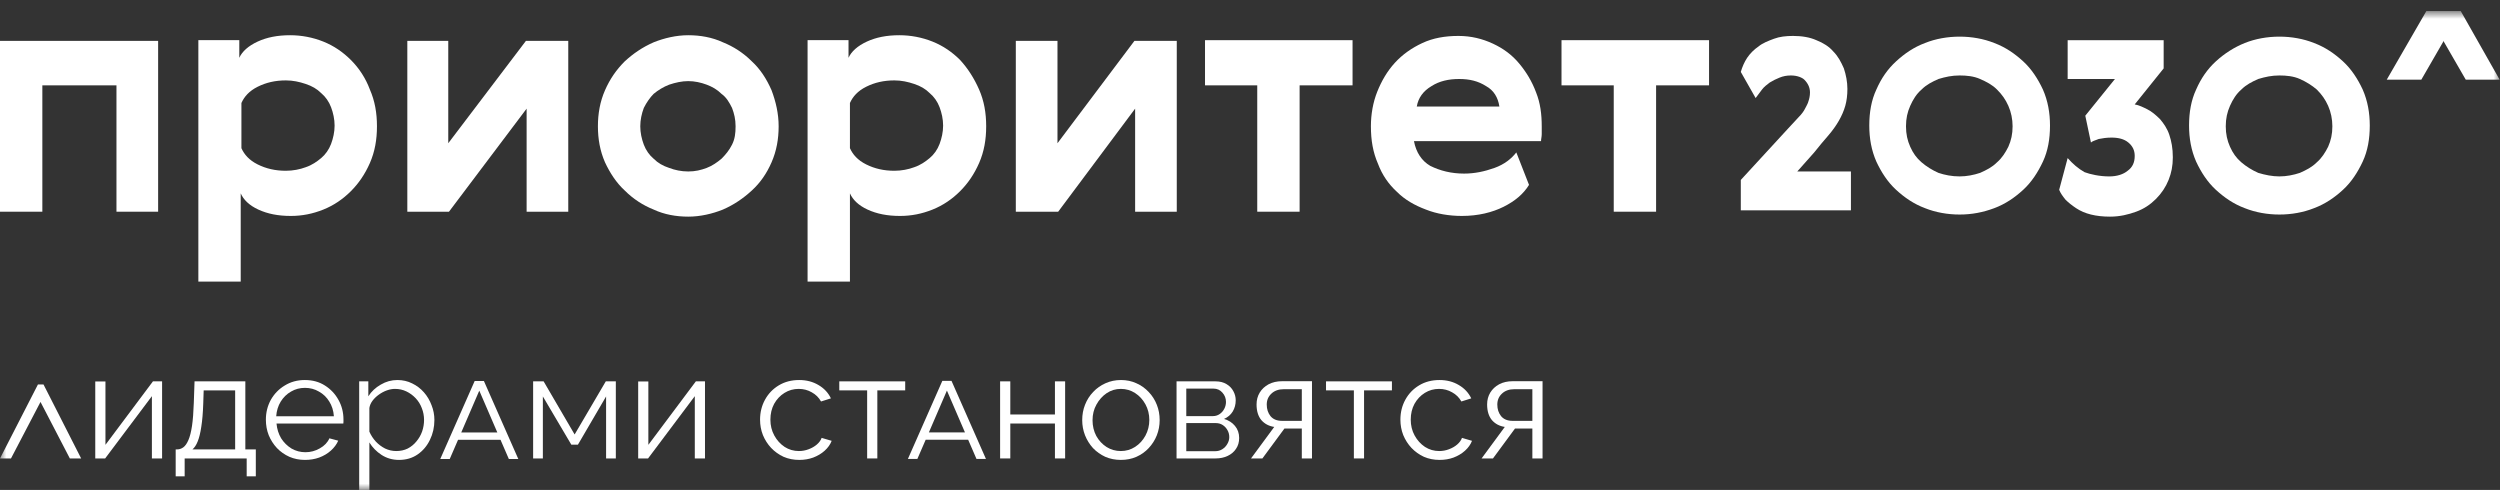 <?xml version="1.0" encoding="UTF-8"?> <svg xmlns="http://www.w3.org/2000/svg" width="199" height="39" viewBox="0 0 199 39" fill="none"><rect x="0" y="0" width="199" height="39" fill="#333333" stroke="none"/> <path d="M0 3.254V16.852H3.371V6.794H9.271V16.852H12.587V3.254H0Z" fill="white"></path> <mask id="mask0_1394_1038" style="mask-type:luminance" maskUnits="userSpaceOnUse" x="0" y="0" width="199" height="39"> <path d="M0 0.894H199V39H0V0.894Z" fill="white"></path> </mask> <g mask="url(#mask0_1394_1038)"> <path d="M26.353 11.458C26.522 11.008 26.634 10.502 26.634 9.997C26.634 9.491 26.522 8.985 26.353 8.536C26.184 8.086 25.904 7.693 25.567 7.412C25.23 7.075 24.836 6.85 24.33 6.681C23.825 6.513 23.319 6.4 22.757 6.4C21.914 6.4 21.184 6.569 20.509 6.906C19.835 7.243 19.442 7.693 19.217 8.199V11.795C19.442 12.3 19.835 12.75 20.509 13.087C21.184 13.424 21.914 13.593 22.757 13.593C23.319 13.593 23.881 13.481 24.33 13.312C24.836 13.143 25.23 12.863 25.567 12.581C25.904 12.3 26.184 11.907 26.353 11.458ZM29.444 7.131C29.837 8.03 30.006 8.985 30.006 10.053C30.006 11.12 29.837 12.075 29.444 12.975C29.05 13.874 28.544 14.604 27.927 15.222C27.308 15.84 26.578 16.346 25.735 16.683C24.892 17.021 24.049 17.189 23.15 17.189C22.139 17.189 21.296 17.021 20.566 16.683C19.835 16.346 19.385 15.897 19.161 15.391V22.415H15.789V3.197H19.048V4.602C19.273 4.096 19.779 3.647 20.509 3.31C21.24 2.973 22.083 2.804 23.094 2.804C23.993 2.804 24.892 2.973 25.735 3.31C26.578 3.647 27.308 4.153 27.927 4.771C28.601 5.445 29.107 6.232 29.444 7.131Z" fill="white"></path> <path d="M35.682 3.254V11.401L41.863 3.254H45.234V16.852H41.919V8.648L35.738 16.852H32.423V3.254H35.682Z" fill="white"></path> <path d="M51.247 8.592C51.078 9.041 50.966 9.547 50.966 10.053C50.966 10.559 51.078 11.064 51.247 11.514C51.416 11.963 51.696 12.357 52.034 12.638C52.371 12.975 52.764 13.2 53.27 13.368C53.719 13.537 54.225 13.649 54.787 13.649C55.349 13.649 55.798 13.537 56.248 13.368C56.698 13.2 57.091 12.919 57.428 12.638C57.765 12.301 58.046 11.963 58.271 11.514C58.496 11.064 58.552 10.615 58.552 10.053C58.552 9.491 58.44 9.041 58.271 8.592C58.046 8.142 57.821 7.749 57.428 7.468C57.091 7.131 56.698 6.906 56.248 6.738C55.798 6.569 55.293 6.457 54.787 6.457C54.281 6.457 53.776 6.569 53.27 6.738C52.82 6.906 52.371 7.187 52.034 7.468C51.753 7.749 51.472 8.142 51.247 8.592ZM61.98 10.053C61.98 11.064 61.811 12.02 61.417 12.919C61.024 13.818 60.519 14.548 59.844 15.166C59.17 15.784 58.44 16.29 57.541 16.683C56.698 17.02 55.742 17.245 54.787 17.245C53.832 17.245 52.877 17.077 52.034 16.683C51.191 16.346 50.404 15.841 49.73 15.166C49.056 14.548 48.55 13.761 48.157 12.919C47.763 12.02 47.594 11.064 47.594 10.053C47.594 9.041 47.763 8.086 48.157 7.187C48.55 6.288 49.056 5.557 49.73 4.883C50.404 4.265 51.135 3.759 52.034 3.366C52.877 3.029 53.832 2.804 54.787 2.804C55.742 2.804 56.698 2.973 57.541 3.366C58.383 3.703 59.17 4.209 59.844 4.883C60.519 5.501 61.024 6.288 61.417 7.187C61.755 8.086 61.98 9.041 61.98 10.053Z" fill="white"></path> <path d="M74.791 11.458C74.96 11.008 75.072 10.502 75.072 9.997C75.072 9.491 74.96 8.985 74.791 8.536C74.623 8.086 74.342 7.693 74.004 7.412C73.667 7.075 73.274 6.85 72.768 6.681C72.262 6.513 71.757 6.4 71.195 6.4C70.352 6.4 69.621 6.569 68.947 6.906C68.273 7.243 67.88 7.693 67.655 8.199V11.795C67.88 12.3 68.273 12.75 68.947 13.087C69.621 13.424 70.352 13.593 71.195 13.593C71.757 13.593 72.319 13.481 72.768 13.312C73.274 13.143 73.667 12.863 74.004 12.581C74.342 12.3 74.623 11.907 74.791 11.458ZM77.938 7.131C78.331 8.03 78.5 8.985 78.5 10.053C78.5 11.12 78.331 12.075 77.938 12.975C77.544 13.874 77.039 14.604 76.421 15.222C75.803 15.84 75.072 16.346 74.229 16.683C73.386 17.021 72.543 17.189 71.644 17.189C70.633 17.189 69.79 17.021 69.059 16.683C68.329 16.346 67.88 15.897 67.655 15.391V22.415H64.283V3.197H67.542V4.602C67.767 4.096 68.273 3.647 69.003 3.31C69.734 2.973 70.577 2.804 71.588 2.804C72.487 2.804 73.386 2.973 74.229 3.31C75.072 3.647 75.803 4.153 76.421 4.771C77.039 5.445 77.544 6.232 77.938 7.131Z" fill="white"></path> <path d="M84.175 3.254V11.401L90.3 3.254H93.671V16.852H90.356V8.648L84.231 16.852H80.859V3.254H84.175Z" fill="white"></path> <path d="M107.663 6.794H103.449V16.852H100.077V6.794H95.919V3.198H107.663V6.794Z" fill="white"></path> <path d="M119.351 8.479C119.238 7.749 118.901 7.187 118.283 6.85C117.664 6.456 116.991 6.288 116.147 6.288C115.305 6.288 114.574 6.456 113.956 6.85C113.282 7.243 112.888 7.805 112.776 8.479H119.351ZM116.541 13.818C117.384 13.818 118.17 13.649 118.957 13.368C119.744 13.087 120.306 12.637 120.699 12.132L121.71 14.717C121.261 15.447 120.587 16.009 119.687 16.459C118.789 16.908 117.664 17.189 116.372 17.189C115.361 17.189 114.349 17.021 113.507 16.683C112.607 16.346 111.821 15.897 111.203 15.278C110.529 14.66 110.023 13.93 109.685 13.031C109.292 12.132 109.124 11.177 109.124 10.053C109.124 9.098 109.292 8.142 109.629 7.299C109.967 6.456 110.416 5.67 111.034 4.996C111.652 4.321 112.383 3.815 113.226 3.422C114.069 3.029 115.024 2.86 116.091 2.86C117.103 2.86 118.002 3.085 118.845 3.478C119.687 3.872 120.362 4.377 120.924 5.052C121.485 5.726 121.935 6.456 122.272 7.356C122.61 8.199 122.722 9.098 122.722 10.053V10.671C122.722 10.896 122.666 11.064 122.666 11.233H112.551C112.72 12.132 113.17 12.806 113.844 13.2C114.63 13.593 115.53 13.818 116.541 13.818Z" fill="white"></path> <path d="M136.04 6.794H131.825V16.852H128.454V6.794H124.296V3.198H136.04V6.794Z" fill="white"></path> <path d="M142.557 6.007C142.22 6.007 141.939 6.063 141.658 6.176C141.377 6.288 141.152 6.4 140.872 6.569C140.647 6.738 140.422 6.906 140.253 7.131C140.085 7.356 139.916 7.58 139.748 7.805L138.568 5.726C138.68 5.333 138.849 4.939 139.073 4.602C139.298 4.265 139.635 3.928 139.972 3.703C140.31 3.422 140.759 3.254 141.209 3.085C141.658 2.917 142.164 2.86 142.726 2.86C143.456 2.86 144.074 2.973 144.58 3.197C145.142 3.422 145.592 3.703 145.929 4.096C146.322 4.49 146.547 4.939 146.772 5.445C146.94 5.951 147.053 6.513 147.053 7.075C147.053 7.58 146.996 8.03 146.884 8.423C146.772 8.817 146.603 9.21 146.378 9.603C146.154 9.997 145.872 10.39 145.535 10.783C145.198 11.177 144.805 11.626 144.412 12.132L143.063 13.649H147.334V16.74H138.568V14.323L142.445 10.109C142.726 9.828 142.951 9.547 143.175 9.322C143.4 9.098 143.569 8.873 143.681 8.648C143.794 8.423 143.906 8.255 143.962 8.03C144.018 7.861 144.074 7.637 144.074 7.356C144.074 6.962 143.906 6.625 143.625 6.344C143.456 6.176 143.063 6.007 142.557 6.007Z" fill="white"></path> <path d="M155.987 14.042C156.549 14.042 157.111 13.93 157.617 13.761C158.122 13.536 158.572 13.312 158.965 12.918C159.359 12.581 159.639 12.132 159.864 11.682C160.089 11.177 160.202 10.671 160.202 10.053C160.202 9.491 160.089 8.929 159.864 8.423C159.639 7.918 159.359 7.524 158.965 7.131C158.572 6.737 158.122 6.513 157.617 6.288C157.111 6.063 156.549 6.007 155.987 6.007C155.369 6.007 154.863 6.119 154.302 6.288C153.796 6.513 153.346 6.737 152.953 7.131C152.559 7.468 152.278 7.918 152.054 8.423C151.829 8.929 151.717 9.434 151.717 10.053C151.717 10.671 151.829 11.177 152.054 11.682C152.278 12.188 152.559 12.581 152.953 12.918C153.346 13.256 153.796 13.536 154.302 13.761C154.807 13.93 155.369 14.042 155.987 14.042ZM153.234 3.422C154.076 3.085 155.032 2.916 155.987 2.916C156.943 2.916 157.898 3.085 158.741 3.422C159.639 3.759 160.37 4.265 161.045 4.883C161.719 5.501 162.224 6.288 162.618 7.131C163.011 8.03 163.18 8.985 163.18 9.996C163.18 11.064 163.011 12.019 162.618 12.862C162.224 13.705 161.719 14.492 161.045 15.11C160.37 15.728 159.639 16.234 158.741 16.571C157.842 16.908 156.943 17.077 155.987 17.077C155.032 17.077 154.076 16.908 153.234 16.571C152.335 16.234 151.604 15.728 150.93 15.11C150.256 14.492 149.75 13.705 149.357 12.862C148.963 11.963 148.795 11.008 148.795 9.996C148.795 8.929 148.963 7.973 149.357 7.131C149.75 6.232 150.256 5.501 150.93 4.883C151.604 4.265 152.335 3.759 153.234 3.422Z" fill="white"></path> <path d="M167.9 14.043C168.518 14.043 169.024 13.874 169.361 13.593C169.754 13.312 169.923 12.919 169.923 12.413C169.923 11.963 169.754 11.626 169.417 11.345C169.08 11.064 168.631 10.952 168.069 10.952C167.675 10.952 167.338 11.008 167.057 11.064C166.776 11.177 166.552 11.233 166.439 11.345L165.989 9.21L168.35 6.288H164.585V3.198H172.227V5.445L169.923 8.311C170.26 8.367 170.597 8.536 170.934 8.704C171.271 8.873 171.609 9.154 171.946 9.491C172.227 9.828 172.507 10.221 172.676 10.727C172.845 11.233 172.957 11.795 172.957 12.525C172.957 13.2 172.845 13.761 172.62 14.323C172.395 14.885 172.058 15.391 171.609 15.841C171.159 16.29 170.654 16.627 170.035 16.852C169.417 17.077 168.743 17.245 167.956 17.245C167.394 17.245 166.889 17.189 166.439 17.077C165.989 16.965 165.596 16.796 165.259 16.571C164.922 16.346 164.641 16.122 164.416 15.897C164.191 15.616 164.023 15.391 163.91 15.11L164.585 12.582C164.978 13.031 165.428 13.424 165.933 13.706C166.383 13.874 167.114 14.043 167.9 14.043Z" fill="white"></path> <path d="M181.441 14.042C182.003 14.042 182.565 13.93 183.071 13.761C183.577 13.536 184.027 13.312 184.42 12.918C184.813 12.581 185.094 12.132 185.319 11.682C185.544 11.177 185.656 10.671 185.656 10.053C185.656 9.491 185.544 8.929 185.319 8.423C185.094 7.918 184.813 7.524 184.42 7.131C184.027 6.794 183.577 6.513 183.071 6.288C182.565 6.063 182.003 6.007 181.441 6.007C180.824 6.007 180.318 6.119 179.756 6.288C179.25 6.513 178.801 6.737 178.407 7.131C178.014 7.468 177.733 7.918 177.508 8.423C177.284 8.929 177.171 9.434 177.171 10.053C177.171 10.671 177.284 11.177 177.508 11.682C177.733 12.188 178.014 12.581 178.407 12.918C178.801 13.256 179.25 13.536 179.756 13.761C180.318 13.93 180.88 14.042 181.441 14.042ZM178.688 3.422C179.531 3.085 180.486 2.916 181.441 2.916C182.397 2.916 183.352 3.085 184.195 3.422C185.094 3.759 185.825 4.265 186.499 4.883C187.173 5.501 187.679 6.288 188.072 7.131C188.465 8.03 188.634 8.985 188.634 9.996C188.634 11.064 188.465 12.019 188.072 12.862C187.679 13.705 187.173 14.492 186.499 15.11C185.825 15.728 185.094 16.234 184.195 16.571C183.352 16.908 182.397 17.077 181.441 17.077C180.486 17.077 179.531 16.908 178.688 16.571C177.789 16.234 177.059 15.728 176.384 15.11C175.71 14.492 175.204 13.705 174.811 12.862C174.418 11.963 174.249 11.008 174.249 9.996C174.249 8.929 174.418 7.973 174.811 7.131C175.204 6.232 175.71 5.501 176.384 4.883C177.059 4.265 177.845 3.759 178.688 3.422Z" fill="white"></path> <path d="M195.883 0.894H193.13L189.983 6.344H192.736L195.883 0.894Z" fill="white"></path> <path d="M193.129 0.894H195.883L198.973 6.344H196.276L193.129 0.894Z" fill="white"></path> <path d="M7.583 36.492V30.367H8.394V35.408L12.174 30.356H12.902V36.492H12.091V31.534L8.37 36.492H7.583Z" fill="white"></path> <path d="M15.319 35.773H18.718V31.074H16.213L16.178 32.134C16.154 32.864 16.102 33.477 16.023 33.971C15.951 34.458 15.856 34.847 15.737 35.137C15.625 35.42 15.486 35.632 15.319 35.773ZM13.984 37.917V35.773H14.091C14.274 35.773 14.441 35.718 14.592 35.608C14.743 35.498 14.878 35.306 14.997 35.031C15.117 34.756 15.212 34.38 15.284 33.901C15.355 33.414 15.403 32.802 15.427 32.063L15.486 30.356H19.529V35.773H20.363V37.917H19.636V36.492H14.699V37.917H13.984Z" fill="white"></path> <path d="M21.986 33.135H26.578C26.546 32.688 26.422 32.295 26.208 31.957C26.001 31.62 25.727 31.357 25.385 31.168C25.051 30.972 24.681 30.874 24.276 30.874C23.87 30.874 23.501 30.972 23.167 31.168C22.833 31.357 22.559 31.624 22.344 31.969C22.137 32.307 22.018 32.695 21.986 33.135ZM24.276 36.609C23.831 36.609 23.417 36.527 23.036 36.362C22.654 36.189 22.324 35.958 22.046 35.667C21.768 35.369 21.549 35.027 21.39 34.643C21.239 34.258 21.164 33.846 21.164 33.406C21.164 32.833 21.295 32.307 21.557 31.828C21.828 31.349 22.197 30.968 22.666 30.686C23.135 30.395 23.668 30.25 24.264 30.25C24.876 30.25 25.409 30.395 25.862 30.686C26.323 30.976 26.685 31.361 26.947 31.84C27.209 32.31 27.34 32.829 27.34 33.394V33.583C27.34 33.638 27.337 33.681 27.329 33.712H22.01C22.05 34.152 22.173 34.544 22.38 34.89C22.595 35.227 22.869 35.498 23.203 35.703C23.544 35.899 23.914 35.997 24.312 35.997C24.717 35.997 25.099 35.895 25.456 35.691C25.822 35.487 26.076 35.22 26.22 34.89L26.923 35.078C26.796 35.369 26.601 35.632 26.339 35.867C26.076 36.103 25.767 36.287 25.409 36.421C25.059 36.547 24.681 36.609 24.276 36.609Z" fill="white"></path> <path d="M31.537 35.903C31.879 35.903 32.185 35.836 32.455 35.703C32.725 35.561 32.956 35.373 33.147 35.137C33.345 34.901 33.496 34.639 33.6 34.348C33.703 34.05 33.755 33.744 33.755 33.429C33.755 33.1 33.695 32.785 33.576 32.487C33.465 32.189 33.301 31.926 33.087 31.698C32.872 31.471 32.626 31.29 32.348 31.157C32.069 31.023 31.767 30.956 31.441 30.956C31.235 30.956 31.02 30.995 30.797 31.074C30.575 31.153 30.36 31.266 30.153 31.416C29.955 31.557 29.788 31.718 29.653 31.898C29.517 32.079 29.434 32.272 29.402 32.476V34.36C29.529 34.65 29.7 34.913 29.915 35.149C30.13 35.377 30.376 35.561 30.654 35.703C30.941 35.836 31.235 35.903 31.537 35.903ZM31.764 36.609C31.247 36.609 30.781 36.476 30.368 36.209C29.963 35.942 29.641 35.612 29.402 35.219V39H28.591V30.356H29.319V31.545C29.565 31.16 29.895 30.851 30.309 30.615C30.722 30.371 31.163 30.25 31.632 30.25C32.062 30.25 32.455 30.34 32.813 30.521C33.171 30.694 33.48 30.929 33.743 31.227C34.005 31.526 34.208 31.867 34.351 32.252C34.502 32.629 34.578 33.021 34.578 33.429C34.578 34.003 34.458 34.532 34.22 35.019C33.989 35.498 33.663 35.883 33.242 36.174C32.821 36.464 32.328 36.609 31.764 36.609Z" fill="white"></path> <path d="M42.437 36.492V30.356H43.272L45.74 34.584L48.221 30.356H49.02V36.492H48.245V31.557L46.003 35.396H45.478L43.212 31.557V36.492H42.437Z" fill="white"></path> <path d="M50.799 36.492V30.367H51.609V35.408L55.39 30.356H56.117V36.492H55.306V31.534L51.586 36.492H50.799Z" fill="white"></path> <path d="M63.625 36.609C63.172 36.609 62.755 36.527 62.373 36.362C61.999 36.189 61.67 35.954 61.383 35.655C61.105 35.357 60.887 35.016 60.728 34.631C60.576 34.246 60.501 33.838 60.501 33.406C60.501 32.825 60.632 32.295 60.895 31.816C61.157 31.337 61.523 30.956 61.992 30.674C62.461 30.391 63.001 30.25 63.613 30.25C64.194 30.25 64.706 30.383 65.152 30.65C65.597 30.909 65.927 31.263 66.141 31.71L65.354 31.958C65.179 31.643 64.933 31.4 64.615 31.227C64.305 31.047 63.959 30.956 63.577 30.956C63.164 30.956 62.786 31.062 62.445 31.274C62.103 31.486 61.828 31.777 61.622 32.146C61.423 32.515 61.324 32.935 61.324 33.406C61.324 33.869 61.427 34.289 61.634 34.666C61.84 35.043 62.115 35.345 62.456 35.573C62.798 35.793 63.176 35.903 63.589 35.903C63.86 35.903 64.118 35.855 64.364 35.761C64.619 35.667 64.838 35.541 65.02 35.384C65.211 35.219 65.338 35.043 65.402 34.855L66.201 35.09C66.09 35.38 65.903 35.643 65.641 35.879C65.386 36.107 65.084 36.287 64.734 36.421C64.392 36.546 64.023 36.609 63.625 36.609Z" fill="white"></path> <path d="M69.025 36.492V31.074H66.807V30.356H72.054V31.074H69.836V36.492H69.025Z" fill="white"></path> <path d="M79.609 36.492V30.356H80.42V32.993H83.973V30.356H84.784V36.492H83.973V33.712H80.42V36.492H79.609Z" fill="white"></path> <path d="M86.966 33.453C86.966 33.908 87.066 34.325 87.264 34.701C87.471 35.071 87.745 35.365 88.087 35.584C88.429 35.797 88.806 35.903 89.22 35.903C89.633 35.903 90.011 35.793 90.353 35.573C90.695 35.353 90.969 35.055 91.176 34.678C91.382 34.293 91.486 33.877 91.486 33.429C91.486 32.974 91.382 32.558 91.176 32.181C90.969 31.804 90.695 31.506 90.353 31.286C90.011 31.066 89.633 30.956 89.22 30.956C88.806 30.956 88.429 31.07 88.087 31.298C87.753 31.526 87.483 31.828 87.276 32.205C87.07 32.574 86.966 32.99 86.966 33.453ZM89.22 36.609C88.775 36.609 88.361 36.527 87.98 36.362C87.606 36.189 87.28 35.958 87.002 35.667C86.732 35.369 86.521 35.031 86.37 34.654C86.219 34.27 86.144 33.865 86.144 33.441C86.144 33.002 86.219 32.593 86.37 32.217C86.521 31.832 86.736 31.494 87.014 31.204C87.292 30.906 87.618 30.674 87.992 30.509C88.373 30.336 88.787 30.25 89.232 30.25C89.677 30.25 90.087 30.336 90.46 30.509C90.834 30.674 91.16 30.906 91.438 31.204C91.716 31.494 91.931 31.832 92.082 32.217C92.233 32.593 92.309 33.002 92.309 33.441C92.309 33.865 92.233 34.27 92.082 34.654C91.931 35.031 91.716 35.369 91.438 35.667C91.168 35.958 90.842 36.189 90.46 36.362C90.087 36.527 89.673 36.609 89.22 36.609Z" fill="white"></path> <path d="M94.428 33.123H96.538C96.745 33.123 96.928 33.069 97.087 32.958C97.246 32.849 97.369 32.707 97.456 32.534C97.544 32.362 97.588 32.181 97.588 31.993C97.588 31.71 97.493 31.463 97.302 31.251C97.119 31.039 96.88 30.933 96.586 30.933H94.428V33.123ZM94.428 35.915H96.729C96.936 35.915 97.123 35.864 97.29 35.761C97.465 35.651 97.6 35.51 97.695 35.337C97.799 35.165 97.85 34.984 97.85 34.796C97.85 34.592 97.802 34.407 97.707 34.242C97.612 34.07 97.485 33.932 97.325 33.83C97.166 33.728 96.984 33.677 96.777 33.677H94.428V35.915ZM93.653 36.492V30.356H96.753C97.103 30.356 97.397 30.43 97.636 30.579C97.874 30.721 98.053 30.906 98.172 31.133C98.299 31.361 98.363 31.604 98.363 31.863C98.363 32.193 98.284 32.491 98.124 32.758C97.966 33.017 97.735 33.214 97.433 33.347C97.791 33.449 98.081 33.634 98.303 33.901C98.526 34.168 98.637 34.489 98.637 34.866C98.637 35.196 98.554 35.483 98.387 35.726C98.228 35.969 98.005 36.158 97.719 36.292C97.441 36.425 97.119 36.492 96.753 36.492H93.653Z" fill="white"></path> <path d="M102.05 33.5H103.624V30.98H102.193C101.779 30.98 101.449 31.098 101.203 31.333C100.957 31.561 100.833 31.851 100.833 32.205C100.833 32.566 100.933 32.872 101.131 33.123C101.338 33.374 101.644 33.5 102.05 33.5ZM99.581 36.492L101.429 33.983C101.008 33.92 100.666 33.74 100.404 33.441C100.15 33.135 100.022 32.719 100.022 32.193C100.022 31.84 100.106 31.525 100.273 31.25C100.44 30.976 100.674 30.756 100.976 30.591C101.287 30.426 101.648 30.344 102.061 30.344H104.434V36.492H103.624V34.112H102.24L100.487 36.492H99.581Z" fill="white"></path> <path d="M107.768 36.492V31.074H105.551V30.356H110.797V31.074H108.579V36.492H107.768Z" fill="white"></path> <path d="M114.596 36.609C114.143 36.609 113.726 36.527 113.344 36.362C112.97 36.189 112.64 35.954 112.354 35.655C112.076 35.357 111.858 35.016 111.698 34.631C111.547 34.246 111.472 33.838 111.472 33.406C111.472 32.825 111.603 32.295 111.865 31.816C112.128 31.337 112.493 30.956 112.963 30.674C113.432 30.391 113.972 30.25 114.584 30.25C115.165 30.25 115.677 30.383 116.122 30.65C116.567 30.909 116.897 31.263 117.112 31.71L116.325 31.958C116.151 31.643 115.904 31.4 115.586 31.227C115.276 31.047 114.93 30.956 114.549 30.956C114.135 30.956 113.757 31.062 113.415 31.274C113.074 31.486 112.8 31.777 112.593 32.146C112.394 32.515 112.295 32.935 112.295 33.406C112.295 33.869 112.398 34.289 112.605 34.666C112.812 35.043 113.085 35.345 113.427 35.573C113.769 35.793 114.147 35.903 114.56 35.903C114.83 35.903 115.089 35.855 115.335 35.761C115.59 35.667 115.809 35.541 115.991 35.384C116.182 35.219 116.309 35.043 116.373 34.855L117.172 35.09C117.06 35.38 116.873 35.643 116.611 35.879C116.357 36.107 116.055 36.287 115.705 36.421C115.363 36.546 114.994 36.609 114.596 36.609Z" fill="white"></path> <path d="M120.402 33.5H121.976V30.98H120.545C120.132 30.98 119.802 31.098 119.555 31.333C119.309 31.561 119.186 31.851 119.186 32.205C119.186 32.566 119.285 32.872 119.484 33.123C119.691 33.374 119.997 33.5 120.402 33.5ZM117.934 36.492L119.782 33.983C119.361 33.92 119.019 33.74 118.757 33.441C118.503 33.135 118.375 32.719 118.375 32.193C118.375 31.84 118.459 31.525 118.625 31.25C118.793 30.976 119.027 30.756 119.329 30.591C119.639 30.426 120.001 30.344 120.414 30.344H122.787V36.492H121.976V34.112H120.593L118.84 36.492H117.934Z" fill="white"></path> <path d="M3.463 30.603L6.459 36.492H5.56L3.224 31.994L0.875 36.492H-0L3.02 30.603H3.463Z" fill="white"></path> <path d="M38.151 31.096L36.716 34.423H39.587L38.151 31.096ZM41.256 36.534H40.503L39.841 35.008H36.461L35.8 36.534H35.046L37.785 30.325H38.518L41.256 36.534Z" fill="white"></path> <path d="M75.375 31.09L73.94 34.417H76.81L75.375 31.09ZM78.48 36.529H77.727L77.065 35.002H73.685L73.023 36.529H72.27L75.009 30.319H75.741L78.48 36.529Z" fill="white"></path> </g> </svg> 